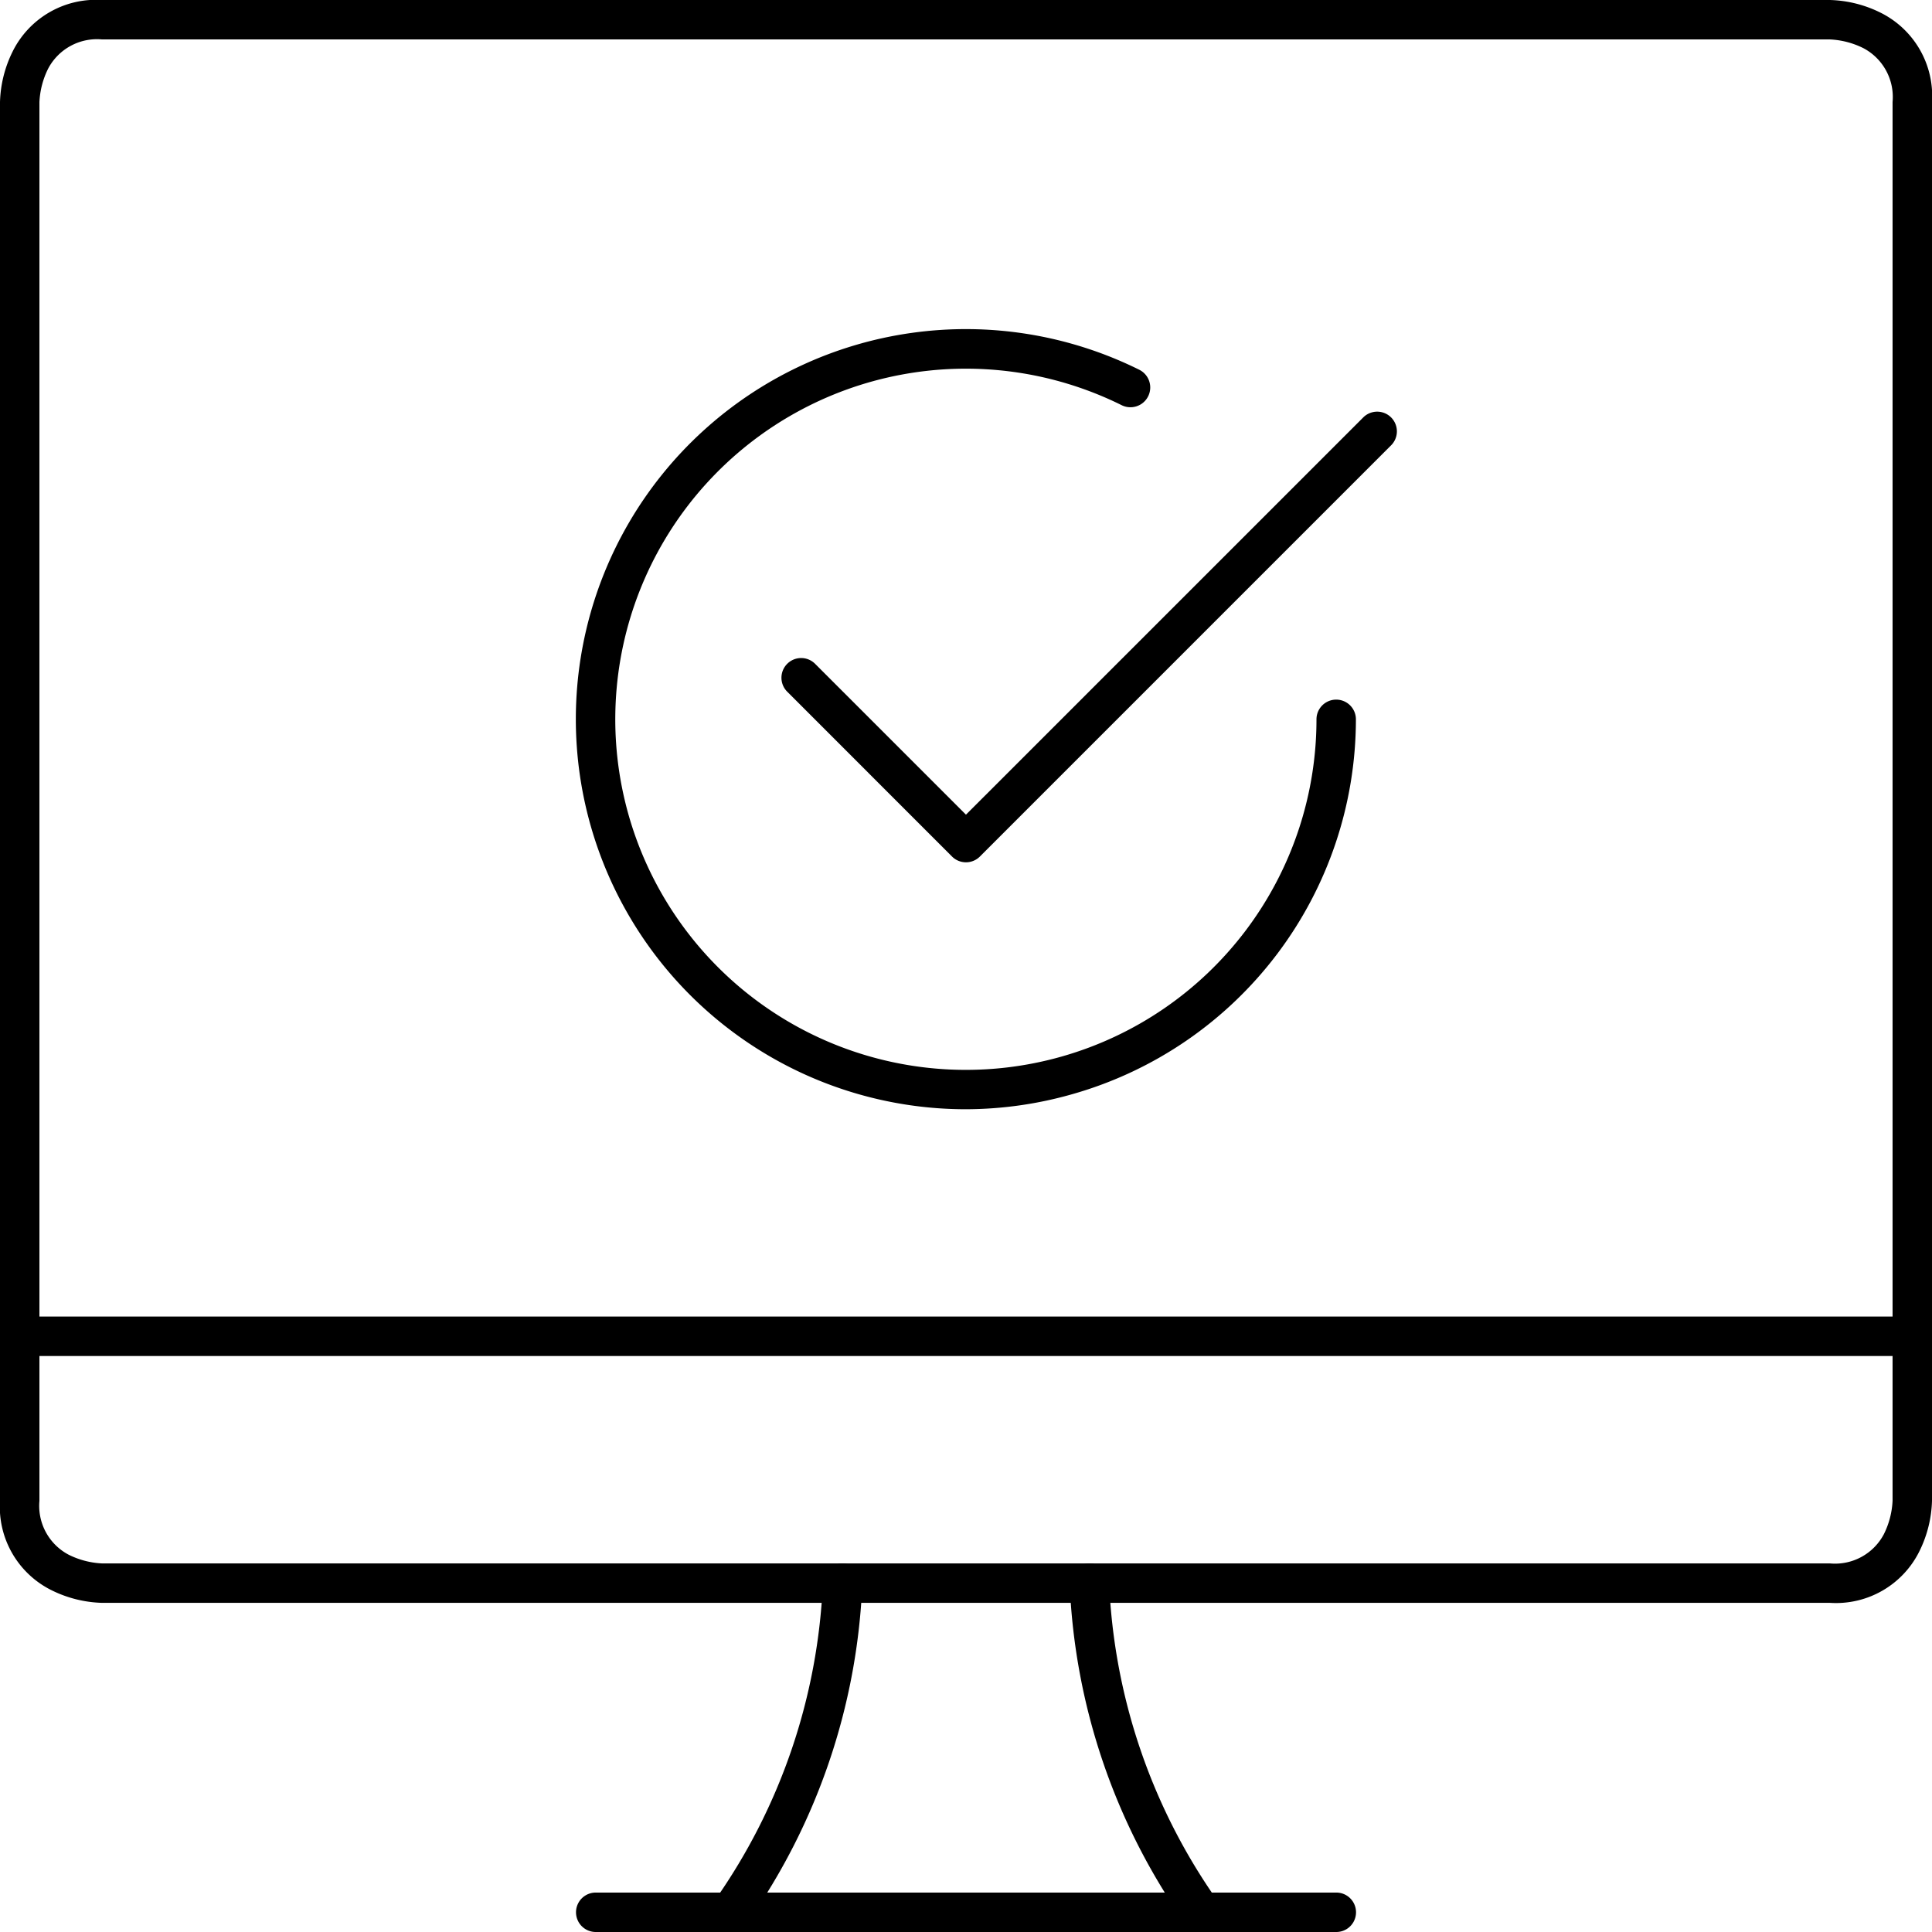 <svg xmlns="http://www.w3.org/2000/svg" width="49" height="49" viewBox="0 0 49 49"><path d="M9.138,28.348a.5.5,0,0,1-.408-.788,15.092,15.092,0,0,0,2.751-8.081.5.5,0,0,1,1,.042,16.091,16.091,0,0,1-2.933,8.615A.5.5,0,0,1,9.138,28.348Z" transform="translate(9.389 20.652)"/><path d="M16.343,28.348a.5.5,0,0,1-.409-.212A16.091,16.091,0,0,1,13,19.521a.5.5,0,0,1,1-.042,15.093,15.093,0,0,0,2.751,8.081.5.5,0,0,1-.408.788Z" transform="translate(14.13 20.652)"/><path d="M26.283,24H7.5a.5.5,0,0,1,0-1H26.283a.5.5,0,0,1,0,1Z" transform="translate(7.609 25)"/><path d="M48.5,17H.5a.5.5,0,0,1,0-1h48a.5.5,0,0,1,0,1Z" transform="translate(0 17.391)"/><path d="M46.413,40.652H2.587a3.067,3.067,0,0,1-1.267-.314A2.359,2.359,0,0,1,0,38.065V2.587A3.067,3.067,0,0,1,.314,1.32,2.359,2.359,0,0,1,2.587,0H46.413A3.067,3.067,0,0,1,47.68.314,2.359,2.359,0,0,1,49,2.587V38.065a3.067,3.067,0,0,1-.314,1.267A2.359,2.359,0,0,1,46.413,40.652ZM46.41,1H2.587a1.4,1.4,0,0,0-1.366.741A2.117,2.117,0,0,0,1,2.59V38.065a1.4,1.4,0,0,0,.741,1.366,2.117,2.117,0,0,0,.848.221H46.413a1.4,1.4,0,0,0,1.366-.741A2.117,2.117,0,0,0,48,38.063V2.587a1.4,1.4,0,0,0-.741-1.366A2.117,2.117,0,0,0,46.41,1Z"/><path d="M14.174,16.435a.5.5,0,0,1-.354-.146L9.646,12.114a.5.5,0,1,1,.707-.707l3.82,3.82L24.255,5.146a.5.5,0,0,1,.707.707L14.527,16.288A.5.5,0,0,1,14.174,16.435Z" transform="translate(10.326 5.435)"/><path d="M16.884,23.786a9.893,9.893,0,1,1,4.4-18.756.5.5,0,0,1-.444.9,8.892,8.892,0,1,0,4.94,7.967.5.5,0,0,1,1,0A9.891,9.891,0,0,1,19.6,23.4,9.912,9.912,0,0,1,16.884,23.786Z" transform="translate(7.609 4.347)"/></svg>